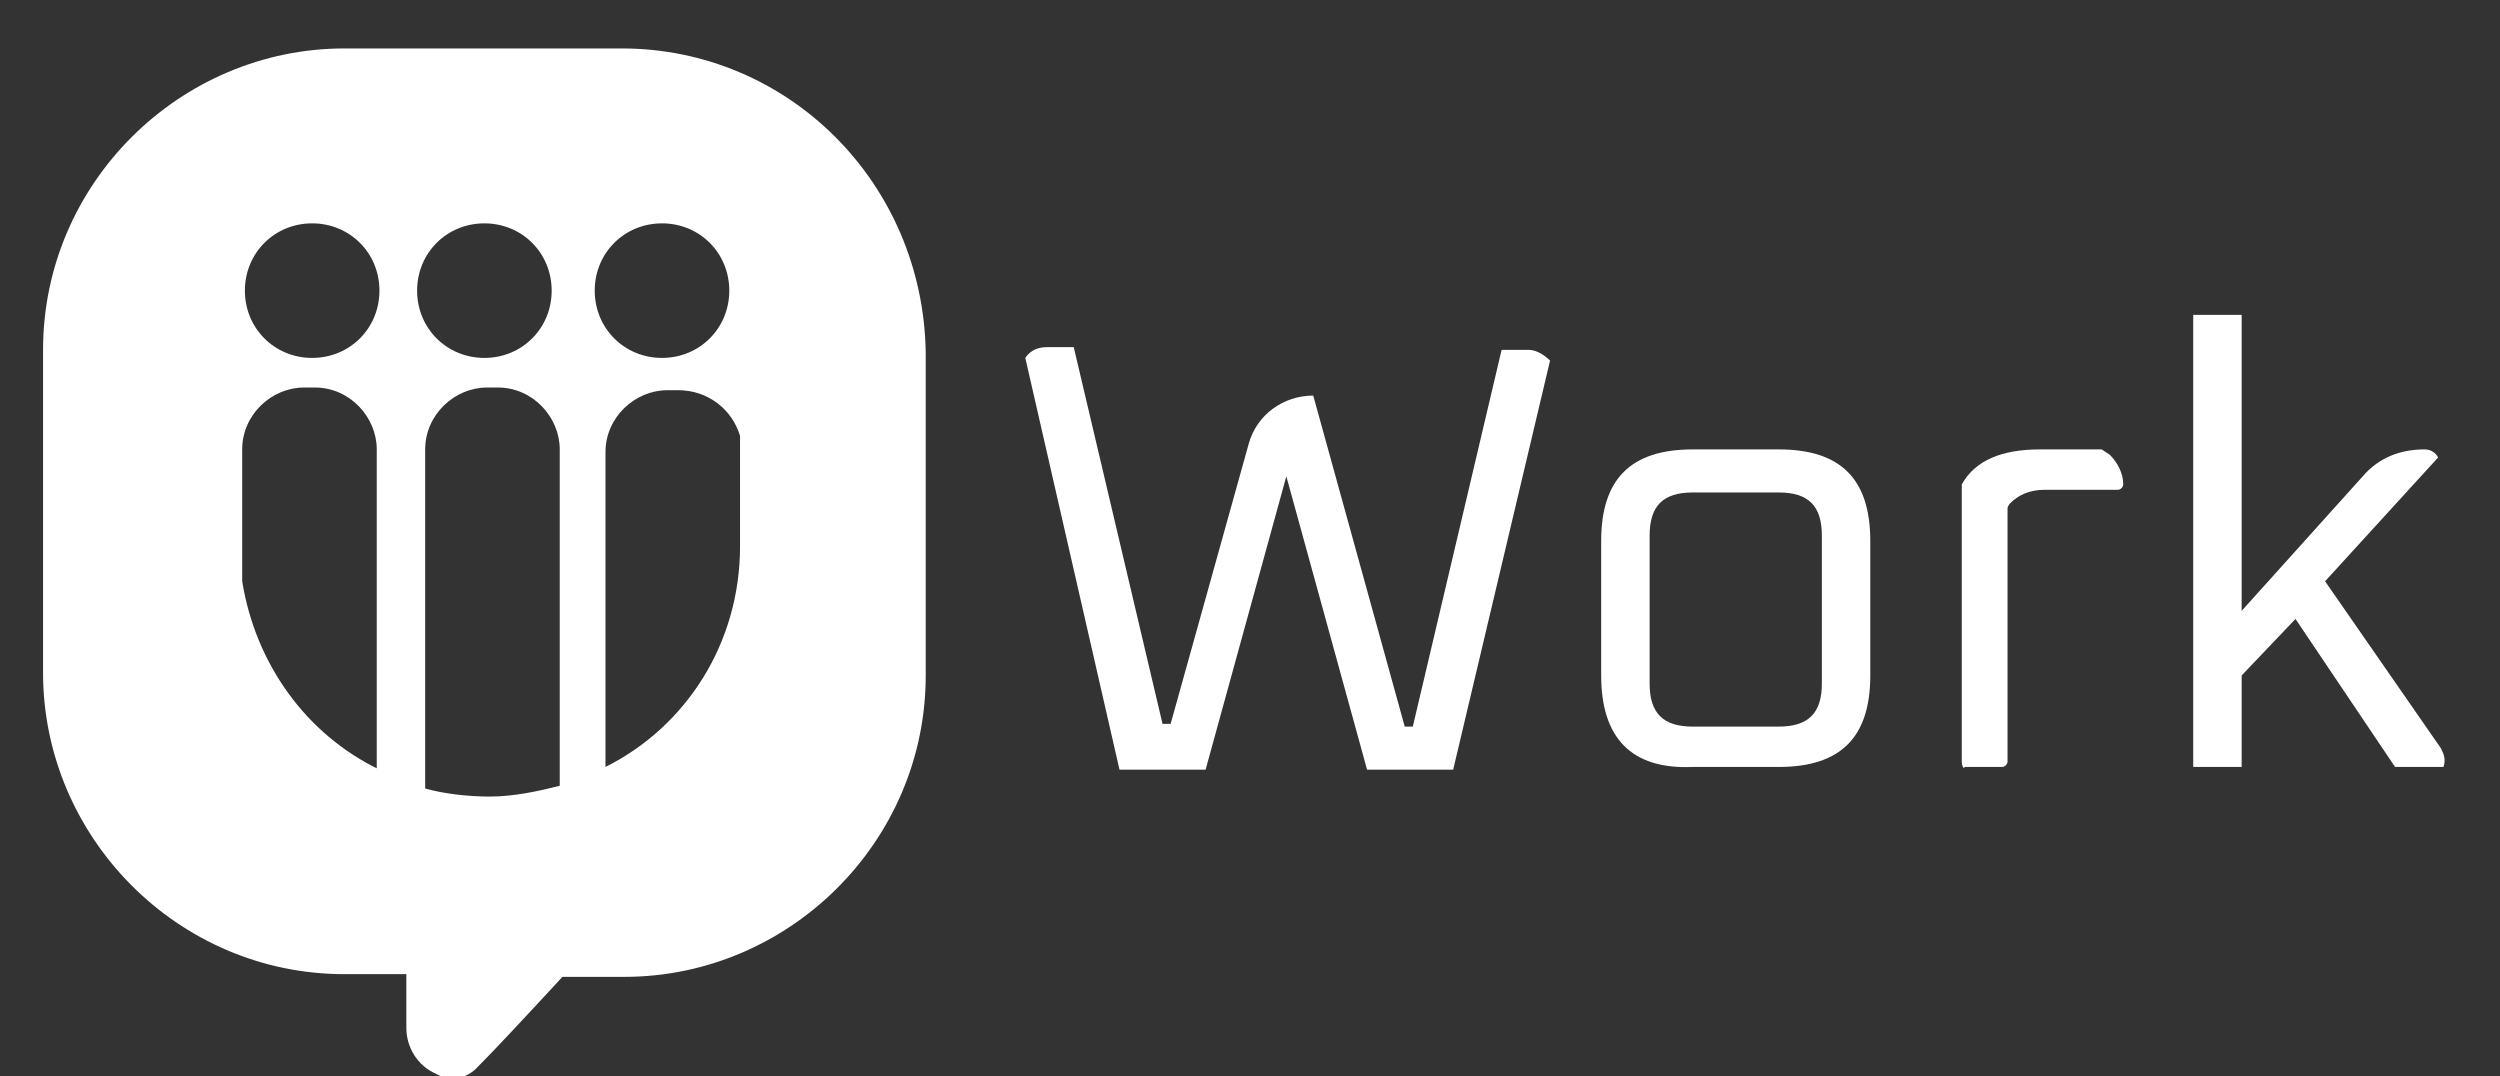 <?xml version="1.0" encoding="utf-8"?>
<!-- Generator: Adobe Illustrator 25.4.1, SVG Export Plug-In . SVG Version: 6.00 Build 0)  -->
<svg version="1.1" id="Layer_1" xmlns="http://www.w3.org/2000/svg" xmlns:xlink="http://www.w3.org/1999/xlink" x="0px" y="0px"
	 viewBox="0 0 92.9 40" style="enable-background:new 0 0 92.9 40;" xml:space="preserve">
<rect x="0" y="0" width="92.9" height="40" fill="#333333" stroke="none"/>
<style type="text/css">
	.st0{fill:#FFFFFF;}
</style>
<g>
	<g>
		<path class="st0" d="M23.1,1.8H12.8c-6.1,0-11.2,5-11.2,11.2v12c0,6.1,5,11.2,11.2,11.2h2.3v2c0,0.7,0.4,1.4,1.1,1.7
			c0.5,0.3,1.1,0.2,1.5-0.2c0.7-0.7,2-2.1,3.2-3.4h2.3c6.1,0,11.2-5,11.2-11.2v-12C34.3,6.8,29.3,1.8,23.1,1.8z M11.6,8.3
			c1.4,0,2.5,1.1,2.5,2.5s-1.1,2.5-2.5,2.5c-1.4,0-2.5-1.1-2.5-2.5S10.2,8.3,11.6,8.3z M14.1,28.6c-2.7-1.3-4.6-3.9-5.1-7v-4.9
			c0-1.3,1.1-2.3,2.3-2.3h0.4c1.3,0,2.3,1.1,2.3,2.3V28.6z M15.5,10.8c0-1.4,1.1-2.5,2.5-2.5s2.5,1.1,2.5,2.5s-1.1,2.5-2.5,2.5
			S15.5,12.2,15.5,10.8z M20.8,21.2v8c-0.8,0.2-1.7,0.4-2.6,0.4h0c-0.8,0-1.7-0.1-2.4-0.3v-8.1v-4.5c0-1.3,1.1-2.3,2.3-2.3h0.4
			c1.3,0,2.3,1.1,2.3,2.3V21.2z M24.6,8.3c1.4,0,2.5,1.1,2.5,2.5s-1.1,2.5-2.5,2.5c-1.4,0-2.5-1.1-2.5-2.5S23.2,8.3,24.6,8.3z
			 M27.5,20.3c0,3.6-2,6.7-5,8.2V16.8c0-1.3,1.1-2.3,2.3-2.3h0.4c1.1,0,2,0.7,2.3,1.7V20.3z"/>
	</g>
	<g>
		<path class="st0" d="M38.1,13.3L38.1,13.3c0.2-0.3,0.5-0.4,0.8-0.4h1l3.3,14h0.3l2.9-10.4c0.3-1.1,1.3-1.8,2.4-1.8h0l3.4,12.3h0.3
			l3.3-14h1c0.3,0,0.6,0.2,0.8,0.4l0,0L54,28.6h-3.2l-3-10.9l-3,10.9h-3.2L38.1,13.3z"/>
		<path class="st0" d="M59.5,25.1v-5c0-2.3,1.1-3.4,3.4-3.4h3.2c2.3,0,3.4,1.1,3.4,3.4v5c0,2.3-1.1,3.4-3.4,3.4h-3.2
			C60.6,28.6,59.5,27.4,59.5,25.1z M61.3,25.4c0,1.1,0.5,1.6,1.6,1.6h3.2c1.1,0,1.6-0.5,1.6-1.6v-5.5c0-1.1-0.5-1.6-1.6-1.6h-3.2
			c-1.1,0-1.6,0.5-1.6,1.6V25.4z"/>
		<path class="st0" d="M72.9,28.3V18.1c0,0,0-0.1,0-0.1c0.5-0.9,1.5-1.3,2.9-1.3h2.2c0,0,0.1,0,0.1,0l0.3,0.2
			c0.3,0.3,0.5,0.7,0.5,1.1v0c0,0.1-0.1,0.2-0.2,0.2h-2.7c-0.6,0-1,0.2-1.3,0.5c0,0-0.1,0.1-0.1,0.2v9.4c0,0.1-0.1,0.2-0.2,0.2h-1.4
			C73,28.6,72.9,28.5,72.9,28.3z"/>
		<path class="st0" d="M81.5,28.6V11.7h1.8v11l4.5-5c0.6-0.7,1.4-1,2.3-1h0c0.2,0,0.4,0.1,0.5,0.3v0l-4.2,4.6l4.3,6.2
			c0.1,0.2,0.2,0.4,0.1,0.7l0,0h-1.8L85.3,23l-2,2.1v3.4H81.5z"/>
	</g>
</g>
</svg>
